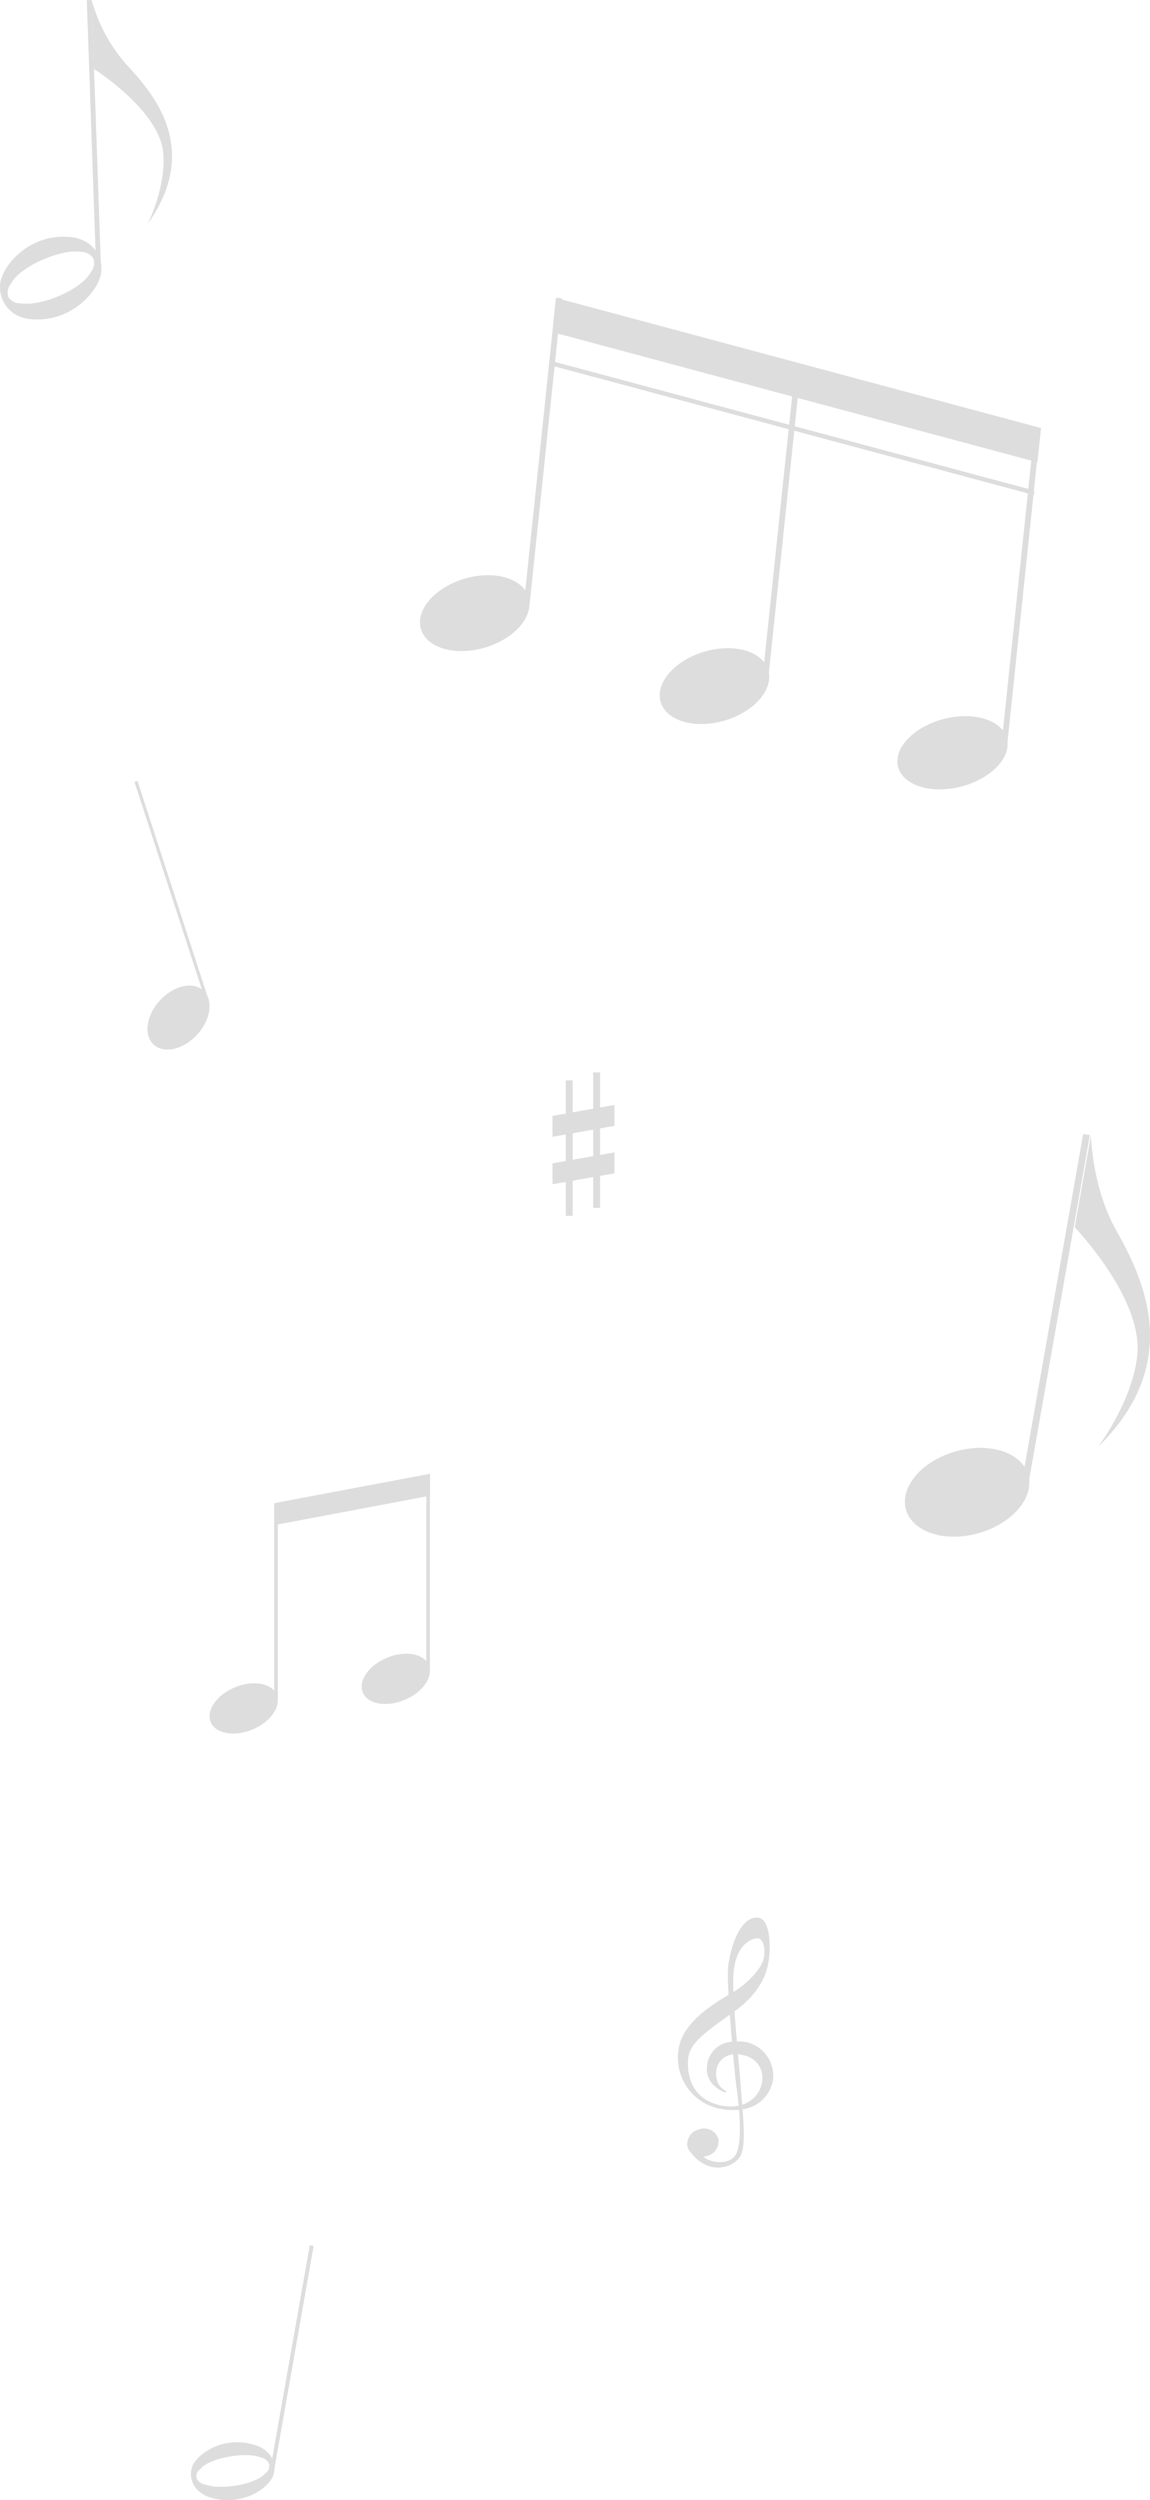 <svg xmlns="http://www.w3.org/2000/svg" xmlns:xlink="http://www.w3.org/1999/xlink" width="212.624" height="461.931" viewBox="0 0 212.624 461.931">
  <defs>
    <clipPath id="clip-path">
      <path id="Path_16521" data-name="Path 16521" d="M0,0H212.624V-461.931H0Z" fill="none"/>
    </clipPath>
  </defs>
  <g id="Group_20675" data-name="Group 20675" transform="translate(0 461.931)">
    <g id="Group_20640" data-name="Group 20640" transform="translate(191.811 -376.518)">
      <path id="Path_16518" data-name="Path 16518" d="M0,0-89.677-24.046l.665-6.326L.665-6.326Z" fill="#ddd"/>
    </g>
    <g id="Group_20641" data-name="Group 20641" transform="translate(191.175 -370.465)">
      <path id="Path_16519" data-name="Path 16519" d="M0,0-89.677-24.046l.086-.825L.087-.825Z" fill="#ddd"/>
    </g>
    <g id="Group_20643" data-name="Group 20643" clip-path="url(#clip-path)">
      <g id="Group_20642" data-name="Group 20642" transform="translate(97.721 -351.578)">
        <path id="Path_16520" data-name="Path 16520" d="M0,0C1.037,3.517-2.577,7.681-8.072,9.3s-10.79.083-11.827-3.434,2.576-7.681,8.071-9.3S-1.037-3.517,0,0" fill="#ddd"/>
      </g>
    </g>
    <g id="Group_20644" data-name="Group 20644" transform="translate(96.847 -350.26)">
      <path id="Path_16522" data-name="Path 16522" d="M0,0,5.956-56.671l1.058.111L1.057.111Z" fill="#ddd"/>
    </g>
    <g id="Group_20646" data-name="Group 20646" clip-path="url(#clip-path)">
      <g id="Group_20645" data-name="Group 20645" transform="translate(142.051 -338.097)">
        <path id="Path_16523" data-name="Path 16523" d="M0,0C1.037,3.517-2.577,7.682-8.072,9.3s-10.79.083-11.827-3.434,2.576-7.681,8.071-9.3S-1.037-3.517,0,0" fill="#ddd"/>
      </g>
    </g>
    <g id="Group_20647" data-name="Group 20647" transform="translate(140.955 -336.376)">
      <path id="Path_16525" data-name="Path 16525" d="M0,0,6.079-57.84l1.057.111L1.057.111Z" fill="#ddd"/>
    </g>
    <g id="Group_20649" data-name="Group 20649" clip-path="url(#clip-path)">
      <g id="Group_20648" data-name="Group 20648" transform="translate(186.111 -325.642)">
        <path id="Path_16526" data-name="Path 16526" d="M0,0C1.059,3.4-2.561,7.411-8.087,8.954s-10.865.033-11.924-3.369,2.561-7.412,8.087-8.954S-1.06-3.4,0,0" fill="#ddd"/>
      </g>
    </g>
    <g id="Group_20650" data-name="Group 20650" transform="translate(185.188 -324.634)">
      <path id="Path_16528" data-name="Path 16528" d="M0,0,6.079-57.84l1.057.111L1.057.111Z" fill="#ddd"/>
    </g>
    <g id="Group_20652" data-name="Group 20652" clip-path="url(#clip-path)">
      <g id="Group_20651" data-name="Group 20651" transform="translate(37.95 -278.529)">
        <path id="Path_16529" data-name="Path 16529" d="M0,0C1.606,2.047.691,5.769-2.042,8.314s-6.251,2.949-7.857.9S-10.59,3.447-7.857.9-1.606-2.047,0,0" fill="#ddd"/>
      </g>
    </g>
    <g id="Group_20653" data-name="Group 20653" transform="translate(37.836 -277.539)">
      <path id="Path_16531" data-name="Path 16531" d="M0,0-12.971-39.92l.559-.182L.559-.181Z" fill="#ddd"/>
    </g>
    <g id="Group_20654" data-name="Group 20654" transform="translate(200.887 -252.307)">
      <path id="Path_16532" data-name="Path 16532" d="M0,0-11.387,64.576" fill="none" stroke="#ddd" stroke-width="1.256"/>
    </g>
    <g id="Group_20657" data-name="Group 20657" clip-path="url(#clip-path)">
      <g id="Group_20655" data-name="Group 20655" transform="translate(190.209 -189.008)">
        <path id="Path_16533" data-name="Path 16533" d="M0,0C.84,4.261-3.583,8.965-9.88,10.508S-21.963,9.847-22.8,5.586s3.583-8.966,9.88-10.508S-.841-4.261,0,0" fill="#ddd"/>
      </g>
      <g id="Group_20656" data-name="Group 20656" transform="translate(202.986 -194.578)">
        <path id="Path_16534" data-name="Path 16534" d="M0,0S6.58-8.549,7.335-17.429C7.968-27.924-4.283-40.582-4.283-40.582l3-17s.2,9.592,4.643,17.485C8.164-31.561,16.173-15.763,0,0" fill="#ddd"/>
      </g>
    </g>
    <g id="Group_20658" data-name="Group 20658" transform="translate(79.488 -185.576)">
      <path id="Path_16536" data-name="Path 16536" d="M0,0-28.781,5.43V1.372L0-4.058Z" fill="#ddd"/>
    </g>
    <g id="Group_20660" data-name="Group 20660" clip-path="url(#clip-path)">
      <g id="Group_20659" data-name="Group 20659" transform="translate(51.156 -148.801)">
        <path id="Path_16537" data-name="Path 16537" d="M0,0C.89,2.157-1.12,5.033-4.49,6.424s-6.823.77-7.714-1.386S-11.084,0-7.714-1.386-.89-2.157,0,0" fill="#ddd"/>
      </g>
    </g>
    <path id="Path_16539" data-name="Path 16539" d="M50.69-147.91h.677v-36.262H50.69Z" fill="#ddd"/>
    <g id="Group_20662" data-name="Group 20662" clip-path="url(#clip-path)">
      <g id="Group_20661" data-name="Group 20661" transform="translate(79.277 -154.264)">
        <path id="Path_16540" data-name="Path 16540" d="M0,0C.89,2.157-1.12,5.033-4.49,6.424S-11.313,7.2-12.2,5.038-11.084,0-7.714-1.386-.89-2.157,0,0" fill="#ddd"/>
      </g>
    </g>
    <g id="Group_20663" data-name="Group 20663" transform="translate(78.811 -188.887)">
      <path id="Path_16542" data-name="Path 16542" d="M0,0V35.515H.677V-.748Z" fill="#ddd"/>
    </g>
    <g id="Group_20664" data-name="Group 20664" transform="translate(102.149 -243.125)">
      <path id="Path_16543" data-name="Path 16543" d="M0,0V-3.864L11.456-5.886v3.863Z" fill="#ddd"/>
    </g>
    <g id="Group_20665" data-name="Group 20665" transform="translate(102.149 -251.889)">
      <path id="Path_16544" data-name="Path 16544" d="M0,0V-3.863L11.456-5.886v3.863Z" fill="#ddd"/>
    </g>
    <path id="Path_16545" data-name="Path 16545" d="M110.944-238.769h-1.267V-263.8h1.267Z" fill="#ddd"/>
    <path id="Path_16546" data-name="Path 16546" d="M105.875-237.286h-1.267v-25.028h1.267Z" fill="#ddd"/>
    <g id="Group_20667" data-name="Group 20667" clip-path="url(#clip-path)">
      <g id="Group_20666" data-name="Group 20666" transform="translate(142.919 -77.602)">
        <path id="Path_16547" data-name="Path 16547" d="M0,0A6.4,6.4,0,0,0-5.061-7.055a10.136,10.136,0,0,0-1.616-.1c-.16-1.841-.315-3.749-.436-5.552,5.842-4.244,6.188-8.484,6.39-9.917.206-1.466.395-7.052-2-7.389S-7.452-26.987-8.3-20.961a40.322,40.322,0,0,0,.1,5.2c-2.856,1.675-8.563,5.158-9.242,9.987A9.6,9.6,0,0,0-8.995,5.411a11.192,11.192,0,0,0,2.72.065c.218,2.751.272,5.912-.361,7.74-.991,2.862-5.34,1.99-6.184.914,0,0,0,0,0,0a3.444,3.444,0,0,0,.522-.092,2.788,2.788,0,0,0,2.192-3.243,2.767,2.767,0,0,0-3.505-1.714,2.786,2.786,0,0,0-2.192,3.242,2.245,2.245,0,0,0,.394.782l.026.051C-11.78,17.958-7.148,16.034-6,14c.815-1.443.653-4.989.374-8.617A6.553,6.553,0,0,0,0,0M-7.236-20.449c.737-5.241,3.82-5.837,4.5-5.742s1.382,1.224,1.071,3.439-3.359,5.074-5.529,6.4l-.114.068a27.179,27.179,0,0,1,.071-4.162M-9.006,4.779C-16.659,3.7-15.922-3.9-15.47-5c.746-1.812,1.689-3.025,7.5-7.1.118,1.661.253,3.382.39,5.015a4.85,4.85,0,0,0-4.6,4.31c-.54,3.843,3.357,5.055,3.357,5.055s.445-.1-.107-.414C-11.336.613-11.161-4.353-7.375-4.76-7.129-2-6.9.218-6.8.938c.121.8.31,2.193.456,3.783a7.775,7.775,0,0,1-2.666.058m3.312-.23c-.1-1.2-.2-2.386-.275-3.495-.1-1.379-.287-3.468-.5-5.826a6.788,6.788,0,0,1,.966.146c4.975,1.115,4.533,7.66-.193,9.175" fill="#ddd"/>
      </g>
    </g>
    <g id="Group_20668" data-name="Group 20668" transform="translate(49.929 -5.433)">
      <path id="Path_16549" data-name="Path 16549" d="M0,0,7.346-41.66l.715.126L.715.126Z" fill="#ddd"/>
    </g>
    <g id="Group_20670" data-name="Group 20670" clip-path="url(#clip-path)">
      <g id="Group_20669" data-name="Group 20669" transform="translate(50.642 -6.81)">
        <path id="Path_16550" data-name="Path 16550" d="M0,0A4.159,4.159,0,0,1-.216,2.495,6.09,6.09,0,0,1-1.8,4.419,10.24,10.24,0,0,1-6.309,6.576a10.755,10.755,0,0,1-5.168-.171,5.943,5.943,0,0,1-2.4-1.233A4.519,4.519,0,0,1-15.249,2.9,4.232,4.232,0,0,1-15.018.386a6.1,6.1,0,0,1,1.6-1.922A10.148,10.148,0,0,1-8.9-3.674a10.611,10.611,0,0,1,5.151.23A6.162,6.162,0,0,1-1.375-2.223,4.455,4.455,0,0,1,0,0M-.87.165a2.021,2.021,0,0,0-1.369-1.2,9.648,9.648,0,0,0-1.945-.433,16.406,16.406,0,0,0-4.1.253,14.183,14.183,0,0,0-3.891,1.2A5.739,5.739,0,0,0-13.7,1.13a1.644,1.644,0,0,0-.608,1.59,1.973,1.973,0,0,0,1.374,1.15,11.3,11.3,0,0,0,1.92.42A15.9,15.9,0,0,0-6.936,4.1a13.913,13.913,0,0,0,3.9-1.178A5.763,5.763,0,0,0-1.494,1.774,1.684,1.684,0,0,0-.87.165" fill="#ddd"/>
      </g>
    </g>
    <g id="Group_20671" data-name="Group 20671" transform="translate(16.946 -461.931)">
      <path id="Path_16552" data-name="Path 16552" d="M0,0-.9.031.818,49.337l.9-.031Z" fill="#ddd"/>
    </g>
    <g id="Group_20674" data-name="Group 20674" clip-path="url(#clip-path)">
      <g id="Group_20672" data-name="Group 20672" transform="translate(18.271 -414.619)">
        <path id="Path_16553" data-name="Path 16553" d="M0,0A6.113,6.113,0,0,1,.393,3.37,8.474,8.474,0,0,1-1.032,6.362a12.839,12.839,0,0,1-4.919,4.115,12.416,12.416,0,0,1-6.335,1.21,6.982,6.982,0,0,1-3.248-.968A6.01,6.01,0,0,1-17.8,8.085a6.2,6.2,0,0,1-.379-3.4,8.488,8.488,0,0,1,1.44-2.994A12.713,12.713,0,0,1-11.8-2.4,12.219,12.219,0,0,1-5.47-3.525a7.2,7.2,0,0,1,3.212.959A5.89,5.89,0,0,1,0,0M-1.016.461A2.492,2.492,0,0,0-3-.749,11,11,0,0,0-5.478-.782,19.029,19.029,0,0,0-10.4.691,17.208,17.208,0,0,0-14.817,3.36a7.617,7.617,0,0,0-1.56,1.948A2.383,2.383,0,0,0-16.7,7.586a2.427,2.427,0,0,0,1.974,1.142,12.885,12.885,0,0,0,2.447.024A18.437,18.437,0,0,0-7.365,7.363,16.838,16.838,0,0,0-2.927,4.716,7.573,7.573,0,0,0-1.353,2.768,2.434,2.434,0,0,0-1.016.461" fill="#ddd"/>
      </g>
      <g id="Group_20673" data-name="Group 20673" transform="translate(27.278 -420.516)">
        <path id="Path_16554" data-name="Path 16554" d="M0,0S3.689-7.2,2.831-13.735C1.617-21.417-9.886-28.661-9.886-28.661l-.446-12.754A30.31,30.31,0,0,0-3.914-29.5C1.179-24.076,9.919-13.9,0,0" fill="#ddd"/>
      </g>
    </g>
  </g>
</svg>
